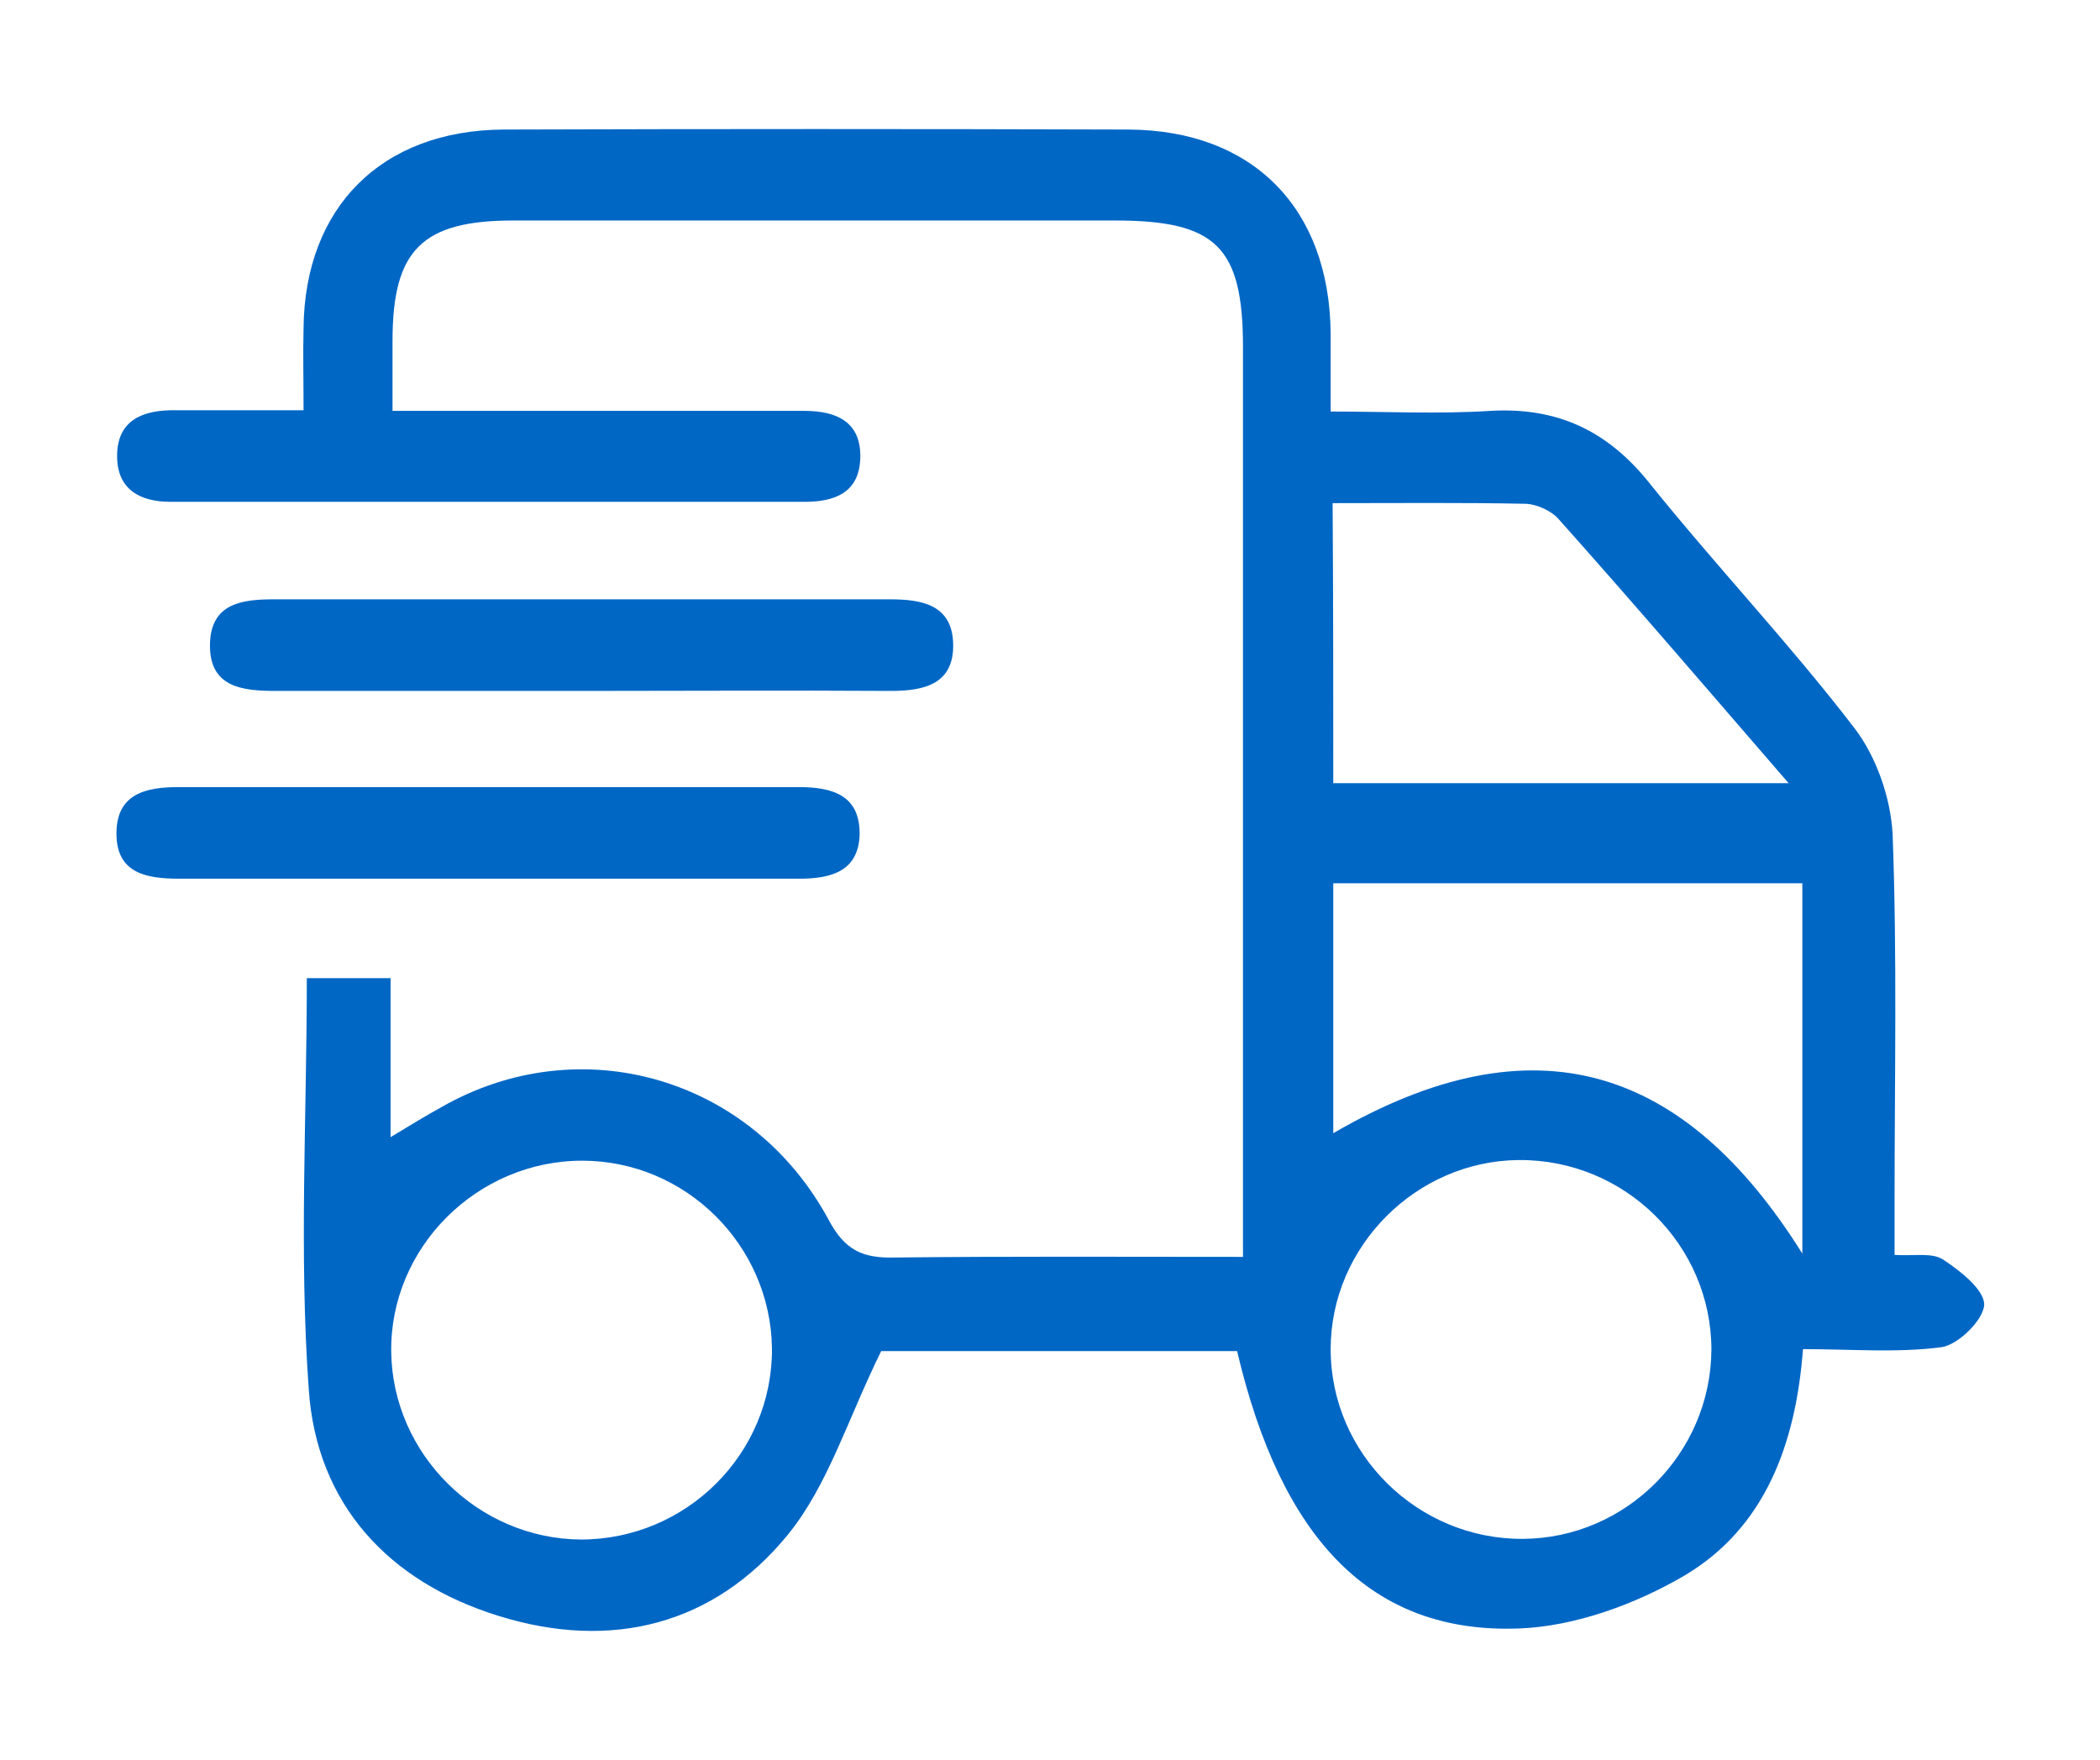 <?xml version="1.0" encoding="utf-8"?>
<!-- Generator: Adobe Illustrator 23.0.2, SVG Export Plug-In . SVG Version: 6.00 Build 0)  -->
<svg version="1.1" id="Слой_1" xmlns="http://www.w3.org/2000/svg" xmlns:xlink="http://www.w3.org/1999/xlink" x="0px" y="0px"
	 viewBox="0 0 321 269" style="enable-background:new 0 0 321 269;" xml:space="preserve">
<style type="text/css">
	.st0{fill:#0067C5;}
</style>
<g>
	<path class="st0" d="M189.1,206.5c-19.1,0-37.9,0-54.4,0c-5.1,10.3-8.1,20.5-14.3,28.1c-11.3,13.8-27,17.7-44.1,12.4
		c-16.9-5.2-27.9-17.1-29.1-34.6c-1.5-20.7-0.3-41.6-0.3-62.9c4,0,7.9,0,12.8,0c0,7.6,0,15.3,0,24.3c3.5-2.1,5.6-3.4,7.8-4.6
		c21.2-12.1,47.4-4.6,59.2,17.3c2.5,4.7,5.3,5.8,10,5.7c17.4-0.2,34.9-0.1,53.3-0.1c0-3.1,0-5.7,0-8.3c0-43.6,0-87.1,0-130.7
		c0-15.4-4.1-19.4-19.6-19.4c-30.6,0-61.3,0-91.9,0c-14,0-18.5,4.5-18.5,18.4c0,3.3,0,6.6,0,10.7c5.1,0,9.3,0,13.5,0
		c16.5,0,33,0,49.5,0c4.9,0,8.7,1.7,8.5,7.3c-0.2,5.2-3.9,6.6-8.5,6.6c-32.3,0-64.6,0-96.9,0c-4.6,0-8.2-1.8-8.2-7
		c0-5.2,3.5-6.9,8.2-7c6.4,0,12.9,0,20.3,0c0-4.6-0.1-8.6,0-12.6C46.6,31.7,58.3,19.9,77,19.8c31.8-0.1,63.7-0.1,95.5,0
		c19,0.1,30.7,12,30.9,31.1c0,3.6,0,7.1,0,12c8.4,0,16.5,0.4,24.4-0.1c10.2-0.6,17.9,3,24.3,11c10.2,12.7,21.4,24.5,31.3,37.4
		c3.4,4.4,5.6,10.7,5.9,16.3c0.7,18.6,0.3,37.3,0.3,56c0,2.6,0,5.2,0,8.3c2.9,0.2,5.7-0.4,7.4,0.7c2.6,1.7,6.3,4.6,6.3,6.9
		c-0.1,2.3-3.9,6.1-6.5,6.5c-6.8,0.9-13.8,0.3-21.2,0.3c-1.1,14.5-5.8,27.3-18.1,34.6c-7.5,4.4-16.8,7.8-25.4,8.1
		C209.7,249.7,195.9,235.4,189.1,206.5z M203.8,173.2c30.8-17.9,53.8-10.2,71.7,18.4c0-18.9,0-37.8,0-56.6c-24.2,0-48,0-71.7,0
		C203.8,147.9,203.8,160.2,203.8,173.2z M232.8,235.2c15.8-0.1,28.7-13.1,28.8-28.9c0-16-13.2-29.1-29.4-29
		c-15.7,0.1-28.8,13.2-28.8,28.9C203.4,222.2,216.7,235.3,232.8,235.2z M89,177.4c-16.1,0-29.4,13.3-29.2,29.2
		c0.2,15.7,13.3,28.6,29,28.7c16.1,0,29.3-13.1,29.2-29.2C117.8,190.3,104.8,177.4,89,177.4z M203.8,119.7c23.1,0,45.8,0,69.6,0
		c-12.2-14.1-23.5-27.3-35.1-40.3c-1.1-1.3-3.3-2.3-5-2.4c-9.7-0.2-19.5-0.1-29.6-0.1C203.8,91.6,203.8,105.6,203.8,119.7z"/>
	<path class="st0" d="M88.8,105.6c-15.6,0-31.1,0-46.7,0c-5.2,0-10.2-0.6-10-7.3c0.2-6.1,4.9-6.7,9.8-6.7c31.4,0,62.7,0,94.1,0
		c4.9,0,9.6,0.8,9.7,6.9c0.1,6.1-4.5,7.1-9.5,7.1C120.4,105.5,104.6,105.6,88.8,105.6z"/>
	<path class="st0" d="M74.8,134.3c-15.8,0-31.6,0-47.4,0c-5,0-9.6-0.8-9.6-6.9c0-6.1,4.5-7.1,9.5-7.1c31.6,0,63.2,0,94.8,0
		c5.1,0,9.4,1.2,9.3,7.3c-0.2,5.6-4.4,6.7-9.2,6.7C106.3,134.3,90.6,134.3,74.8,134.3z"/>
</g>
</svg>

